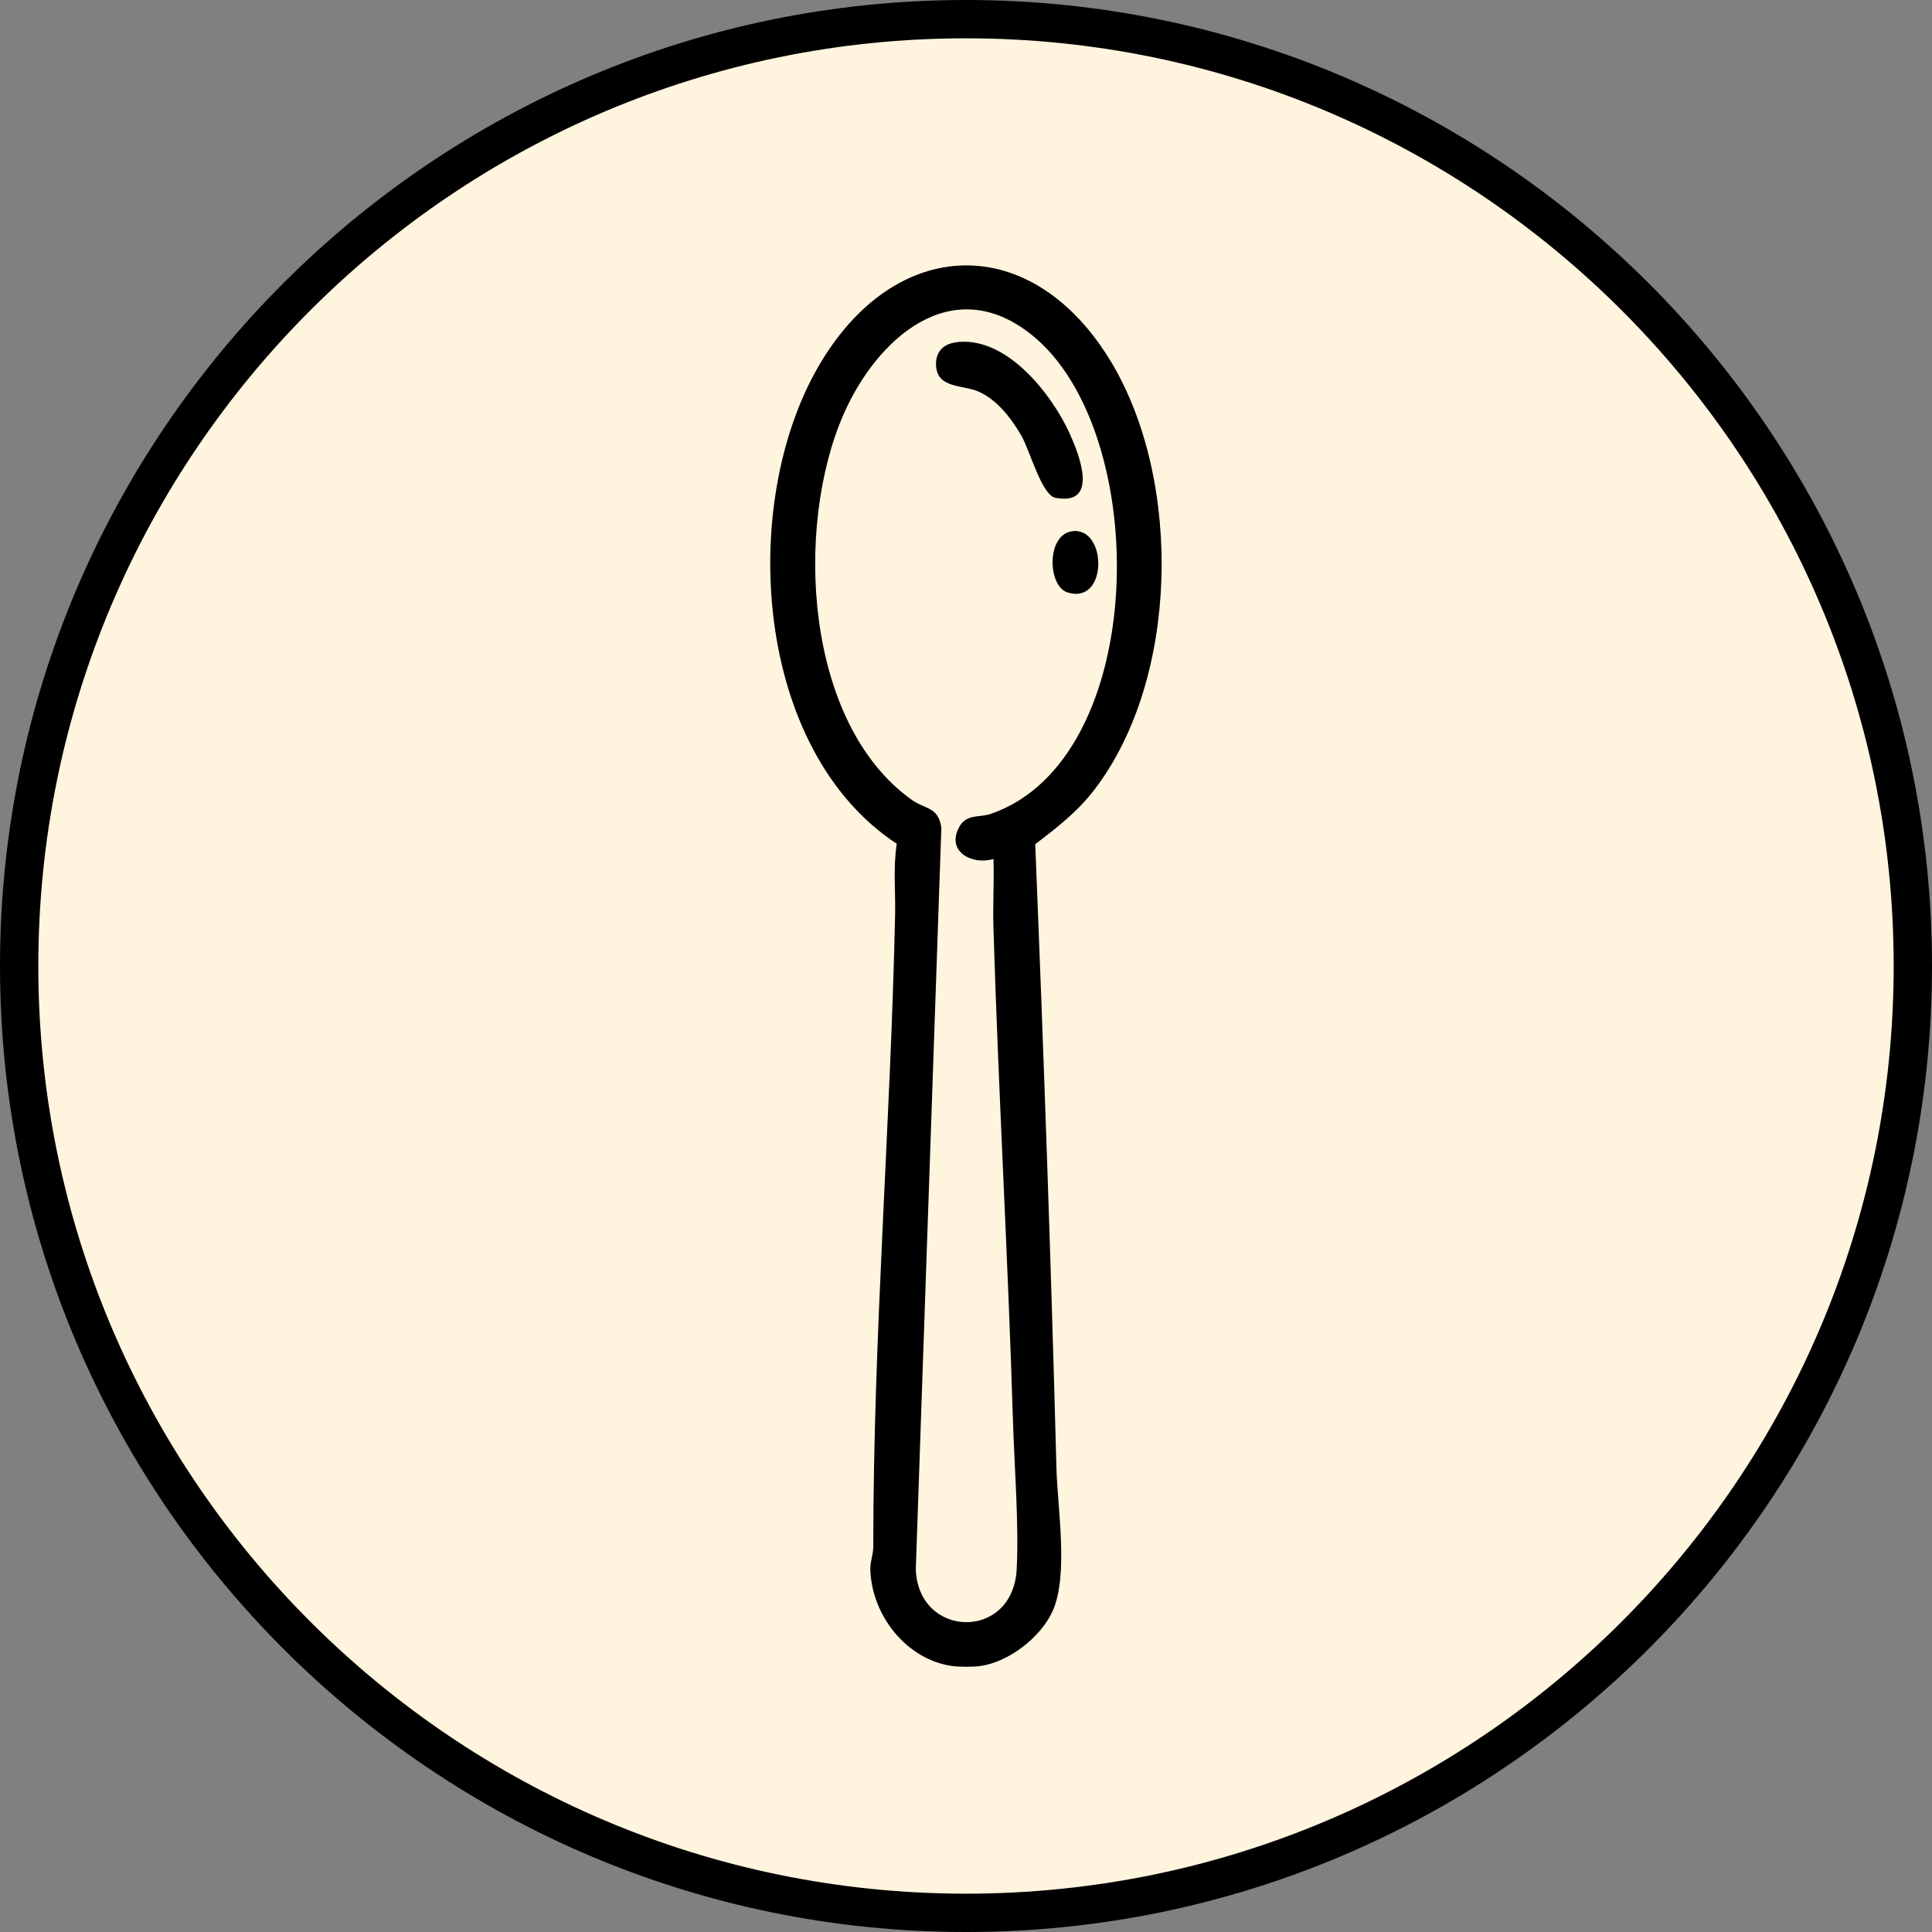 <svg xmlns="http://www.w3.org/2000/svg" id="Layer_2" viewBox="0 0 151.26 151.26"><rect x="0" y="0" width="151.26" height="151.26" fill="#808080" stroke="none"/><defs><style>.cls-1{fill:#fff4de;}</style></defs><g id="Layer_1-2"><circle class="cls-1" cx="75.63" cy="75.63" r="74.13"></circle><path d="M75.63,151.26C33.93,151.26,0,117.33,0,75.63S33.93,0,75.63,0s75.63,33.93,75.63,75.63-33.93,75.63-75.63,75.63ZM75.63,3C35.58,3,3,35.58,3,75.63s32.58,72.63,72.63,72.63,72.63-32.58,72.63-72.63S115.68,3,75.63,3Z"></path><path d="M76.72,130.44c-.49.07-1.66.07-2.14,0-3.64-.49-6.38-4.05-6.44-7.62,0-.62.23-1.13.23-1.69,0-16.5,1.35-33.01,1.71-49.48.04-1.86-.16-3.75.13-5.59-11.17-7.34-12.39-26.47-6.18-37.29,6.01-10.48,16.88-10.74,23.06-.27,5.46,9.25,5.23,24.63-1.38,33.29-1.37,1.79-2.9,2.95-4.66,4.31.66,16.26,1.23,32.54,1.66,48.82.08,3.15.97,8.43-.31,11.24-.93,2.04-3.44,3.98-5.68,4.28ZM77.79,67.25c-1.65.5-3.67-.54-2.74-2.41.58-1.17,1.59-.8,2.52-1.12,12.44-4.28,12.68-29.88,3.22-37.49-6.28-5.05-12.18.32-14.76,6.24-3.83,8.79-3.06,24.14,5.35,30.15,1.07.76,2.08.53,2.32,2.18l-2,58.03c.15,5.44,7.62,5.69,7.9,0,.18-3.6-.19-8.09-.3-11.79-.39-12.76-1.13-25.56-1.52-38.32-.06-1.82.06-3.65,0-5.47Z"></path><path d="M74.74,26.81c3.97-.62,7.59,4,9.02,7.16.74,1.63,2.32,5.67-1.14,5-1.06-.21-1.99-3.7-2.65-4.85-.77-1.34-1.92-2.85-3.38-3.47-1.18-.51-3.09-.25-3.29-1.86-.13-1.05.4-1.81,1.44-1.97Z"></path><path d="M83.95,41.59c2.74-.36,2.82,5.8-.38,4.79-1.55-.49-1.67-4.52.38-4.79Z"></path></g></svg>